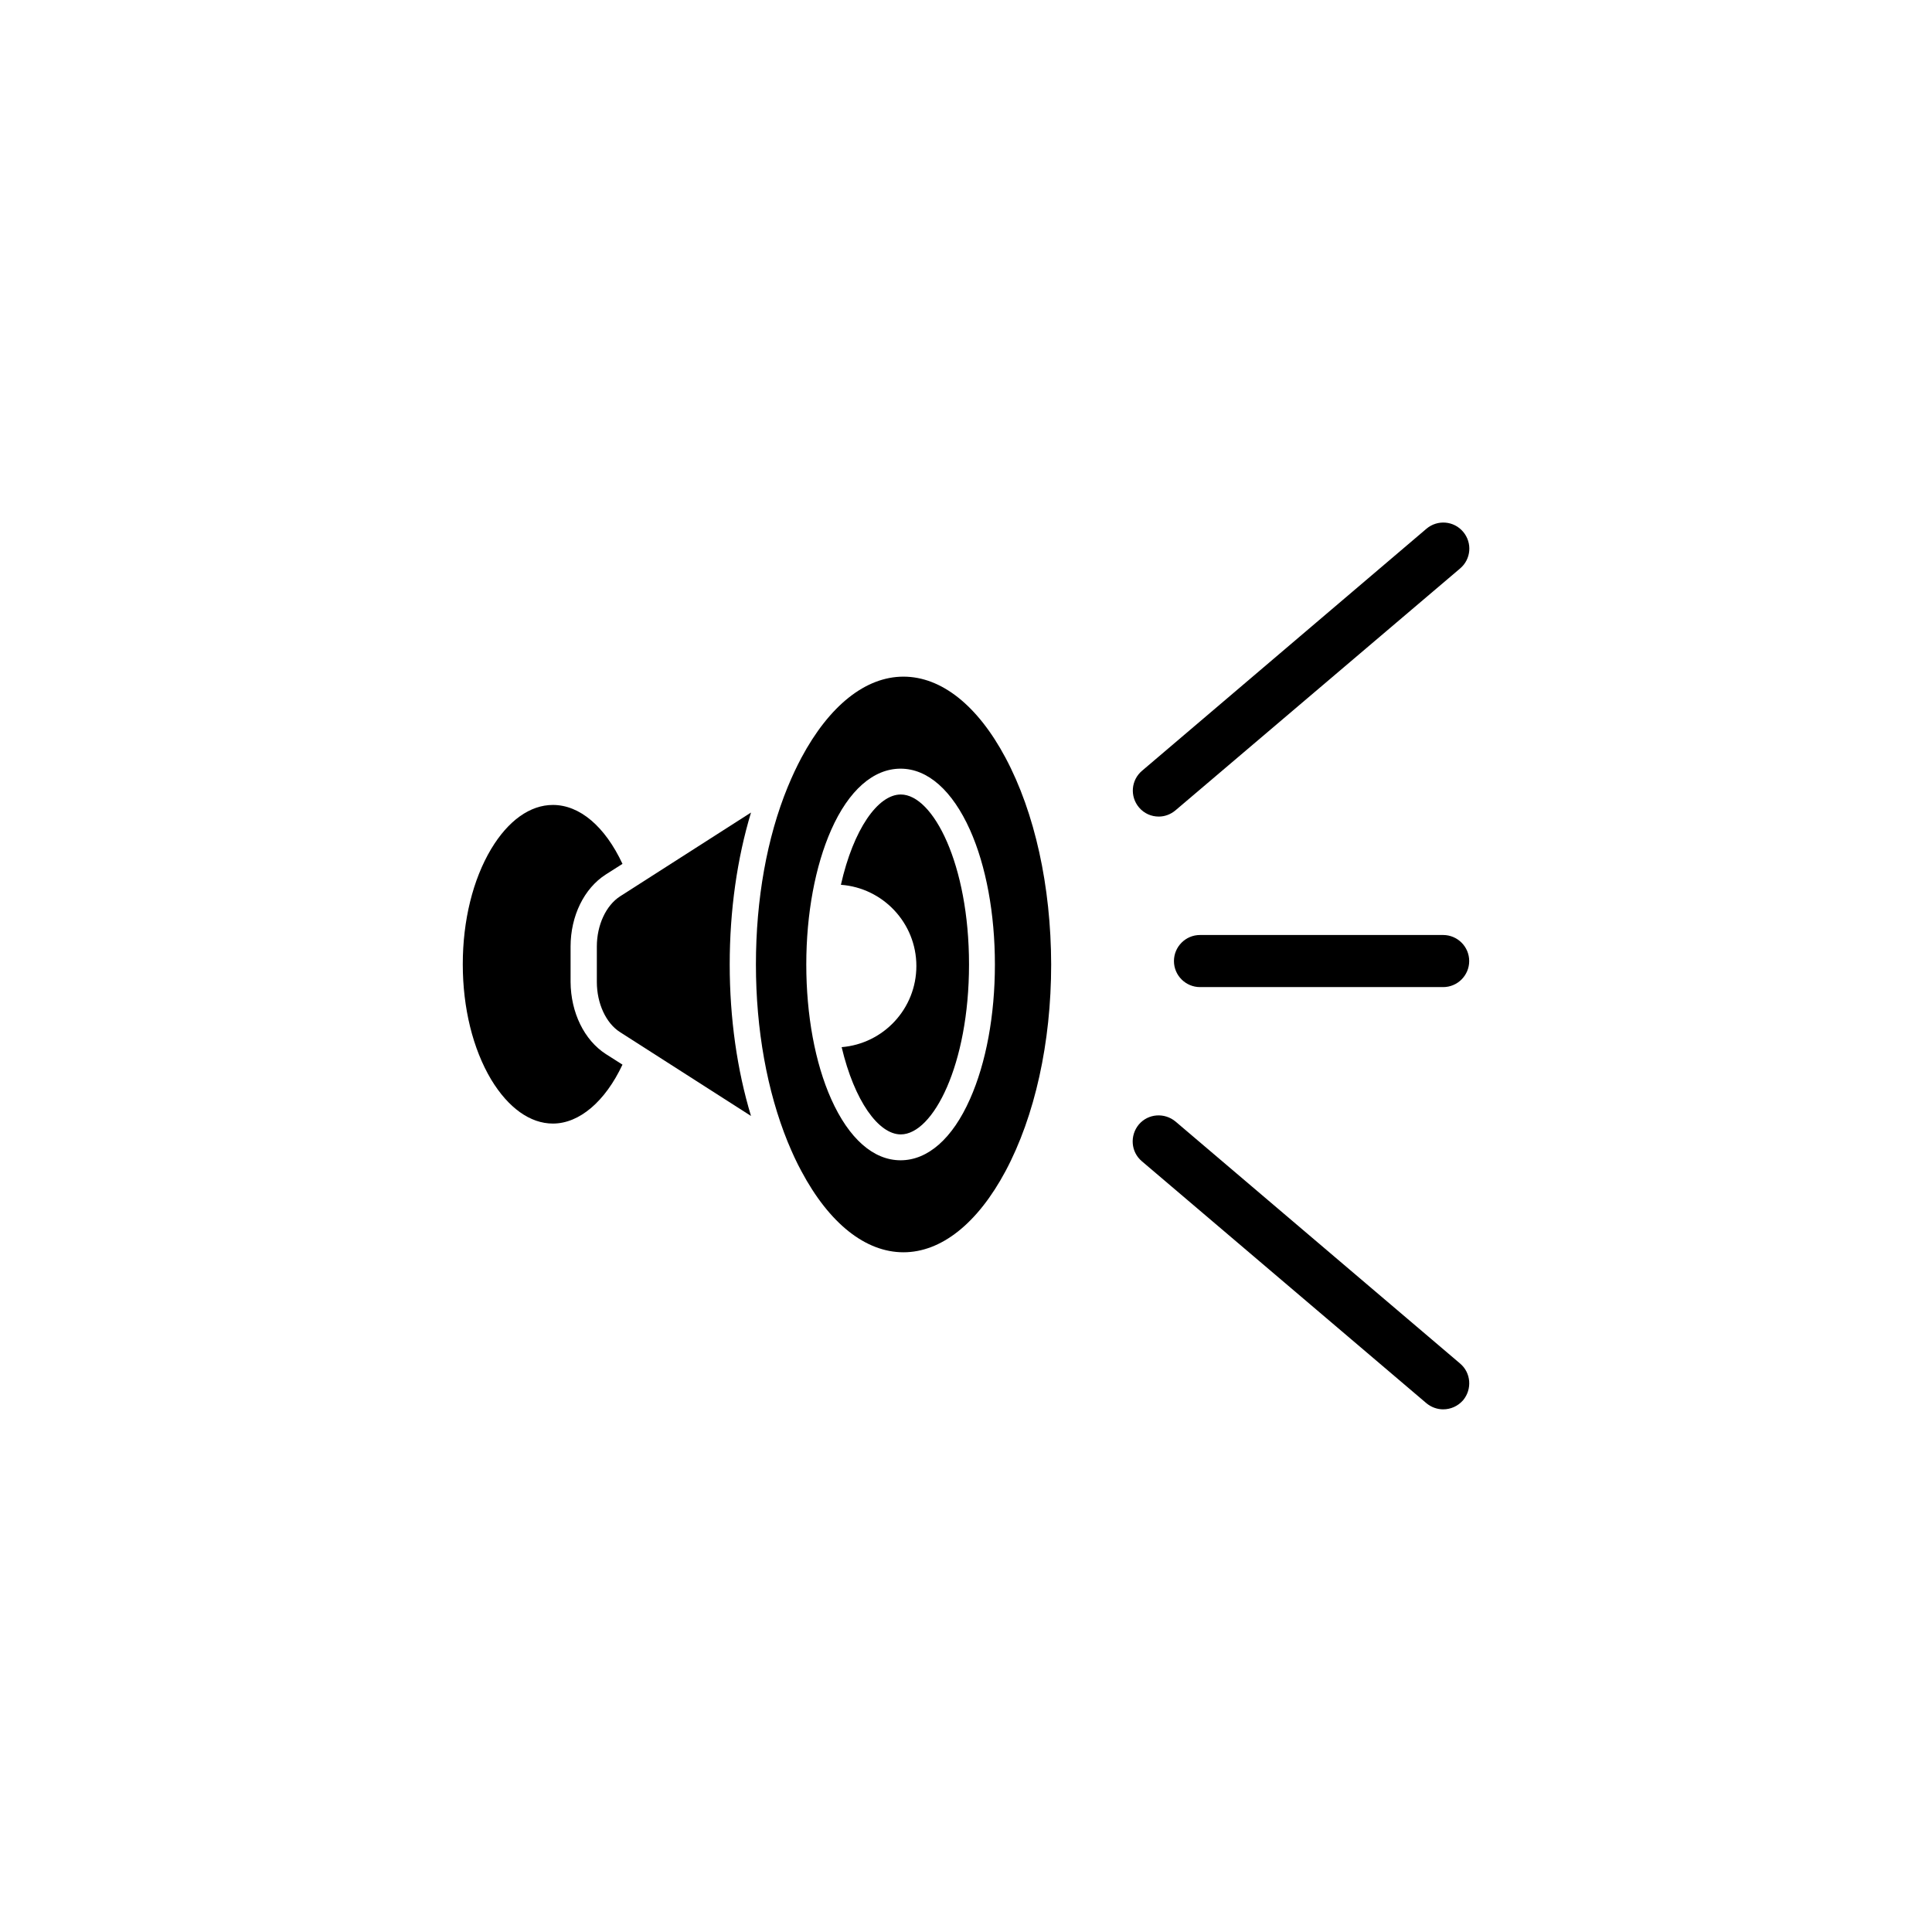 <?xml version="1.0" encoding="UTF-8"?>
<!-- Uploaded to: SVG Repo, www.svgrepo.com, Generator: SVG Repo Mixer Tools -->
<svg fill="#000000" width="800px" height="800px" version="1.1" viewBox="144 144 512 512" xmlns="http://www.w3.org/2000/svg">
 <g>
  <path d="m410.48 344.83c-7.406-13.906-17.027-21.512-27.055-21.512s-19.648 7.656-27.055 21.512c-1.258 2.367-2.418 4.836-3.477 7.406-0.051 0.102-0.102 0.25-0.152 0.352-5.492 13.402-8.414 29.727-8.414 47.004 0 17.281 2.973 33.605 8.414 47.004 0.051 0.102 0.102 0.25 0.152 0.352 1.059 2.57 2.215 5.09 3.477 7.406 7.406 13.906 17.027 21.512 27.055 21.512s19.648-7.656 27.055-21.512c7.758-14.559 12.09-34.008 12.09-54.766-0.047-20.75-4.328-40.199-12.09-54.758zm-9.422 90.434c-4.637 10.48-11.184 16.223-18.391 16.223-7.203 0-13.703-5.742-18.391-16.223-4.281-9.574-6.602-22.27-6.602-35.668 0-13.402 2.367-26.098 6.602-35.668 4.637-10.48 11.184-16.223 18.391-16.223 7.203 0 13.703 5.793 18.391 16.223 4.281 9.574 6.602 22.27 6.602 35.668 0 13.398-2.316 26.043-6.602 35.668z"/>
  <path d="m400.8 399.59c0 26.551-9.523 45.039-18.086 45.039-5.894 0-12.293-8.867-15.668-23.125 11.082-0.906 19.801-10.176 19.801-21.512 0-11.387-8.867-20.707-20-21.512 3.324-14.762 9.824-23.93 15.871-23.93 8.559 0 18.082 18.488 18.082 45.039z"/>
  <path d="m337.38 399.59c0 14.258 1.965 28.012 5.644 40.152l-34.711-22.219c-3.727-2.367-6.144-7.609-6.144-13.301v-9.371c0-5.691 2.418-10.883 6.144-13.301l34.711-22.219c-3.68 12.199-5.644 25.953-5.644 40.258z"/>
  <path d="m304.53 423.32 4.434 2.82c-4.586 9.773-11.438 15.617-18.438 15.617-6.047 0-11.84-4.18-16.375-11.688-4.836-8.113-7.508-18.941-7.508-30.531 0-11.586 2.672-22.418 7.508-30.531 4.535-7.559 10.328-11.688 16.375-11.688 7.106 0 13.805 5.691 18.438 15.617l-4.434 2.82c-5.742 3.68-9.32 10.984-9.32 19.094v9.371c0.051 8.117 3.625 15.422 9.32 19.098z"/>
  <path d="m451.09 360.4c-1.965 0-3.879-0.805-5.238-2.418-2.469-2.922-2.117-7.254 0.805-9.723l75.367-64.137c2.922-2.469 7.254-2.117 9.723 0.805s2.117 7.254-0.805 9.723l-75.418 64.09c-1.312 1.105-2.871 1.66-4.434 1.66z"/>
  <path d="m526.45 517.49c-1.562 0-3.176-0.555-4.484-1.664l-75.367-64.086c-2.922-2.469-3.223-6.801-0.805-9.723 2.469-2.922 6.801-3.223 9.723-0.805l75.422 64.137c2.922 2.469 3.223 6.801 0.805 9.723-1.41 1.609-3.328 2.418-5.293 2.418z"/>
  <path d="m526.45 405.59h-64.438c-3.777 0-6.902-3.074-6.902-6.902 0-3.777 3.074-6.902 6.902-6.902h64.438c3.777 0 6.902 3.074 6.902 6.902 0 3.781-3.07 6.902-6.902 6.902z"/>
 </g>
</svg>
